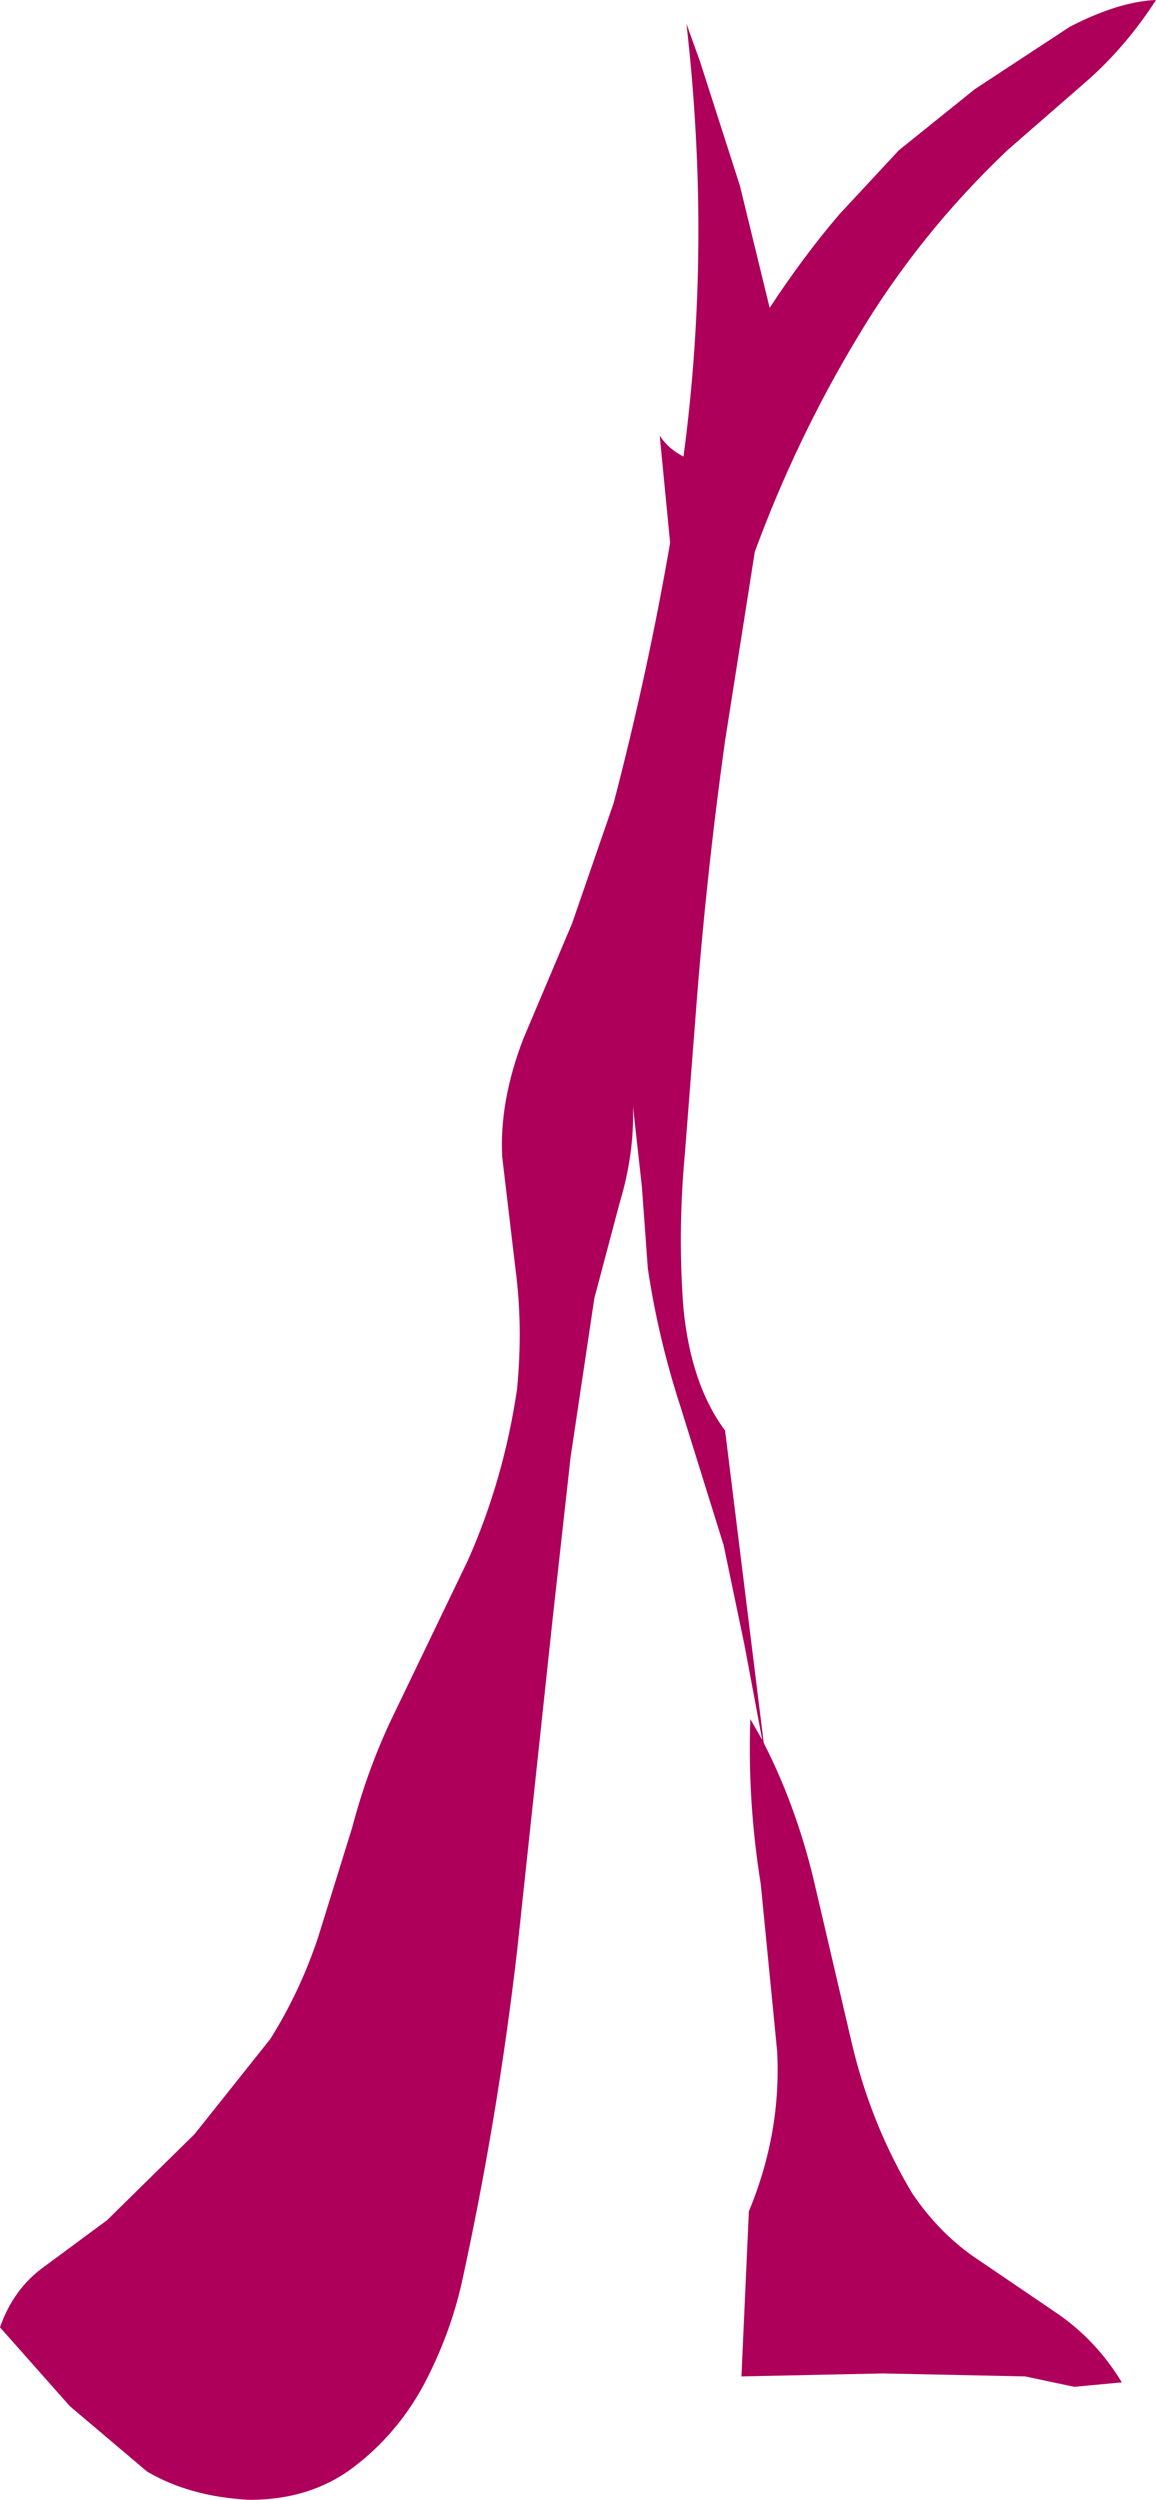 <?xml version="1.0" encoding="UTF-8" standalone="no"?>
<svg xmlns:xlink="http://www.w3.org/1999/xlink" height="84.05px" width="38.9px" xmlns="http://www.w3.org/2000/svg">
  <g transform="matrix(1.0, 0.0, 0.0, 1.0, 0.0, 0.0)">
    <path d="M38.9 0.0 Q37.9 1.55 36.6 2.7 L33.9 5.05 Q30.9 7.9 28.85 11.35 26.8 14.75 25.4 18.55 L24.4 24.9 Q23.75 29.55 23.4 34.25 L23.05 38.75 Q22.8 41.45 23.0 44.0 23.25 46.55 24.4 48.1 L25.7 58.6 Q26.85 60.85 27.45 63.5 L28.7 68.85 Q29.35 71.5 30.7 73.75 31.65 75.15 32.95 76.0 L35.6 77.8 Q36.9 78.7 37.75 80.1 L36.15 80.25 34.5 79.9 29.7 79.8 24.95 79.9 25.2 74.35 Q26.3 71.7 26.15 68.95 L25.6 63.35 Q25.15 60.55 25.25 57.8 L25.65 58.5 25.05 55.3 24.35 51.95 22.9 47.3 Q22.15 45.0 21.8 42.65 L21.6 39.9 21.3 37.2 Q21.35 38.8 20.85 40.45 L20.0 43.65 19.2 49.0 18.6 54.4 17.4 65.6 Q16.75 71.2 15.55 76.7 15.15 78.5 14.25 80.2 13.35 81.85 11.9 82.95 10.45 84.05 8.4 84.05 6.4 83.95 4.95 83.1 L2.35 80.9 0.0 78.25 Q0.45 76.95 1.5 76.2 L3.6 74.65 6.55 71.75 9.1 68.55 Q10.1 66.95 10.7 65.15 L11.85 61.45 Q12.35 59.55 13.15 57.85 L15.75 52.45 Q16.95 49.75 17.4 46.7 17.6 44.6 17.35 42.7 L16.9 38.9 Q16.8 37.05 17.6 34.95 L19.25 31.05 20.65 27.0 Q21.8 22.6 22.55 18.25 L22.2 14.65 Q22.5 15.1 23.0 15.35 23.95 8.25 23.1 0.8 L23.55 2.05 24.9 6.25 25.9 10.35 Q27.05 8.6 28.25 7.2 L30.25 5.05 32.8 3.0 36.0 0.9 Q37.65 0.05 38.9 0.0" fill="#ae005b" fill-rule="evenodd" stroke="none"/>
  </g>
</svg>
